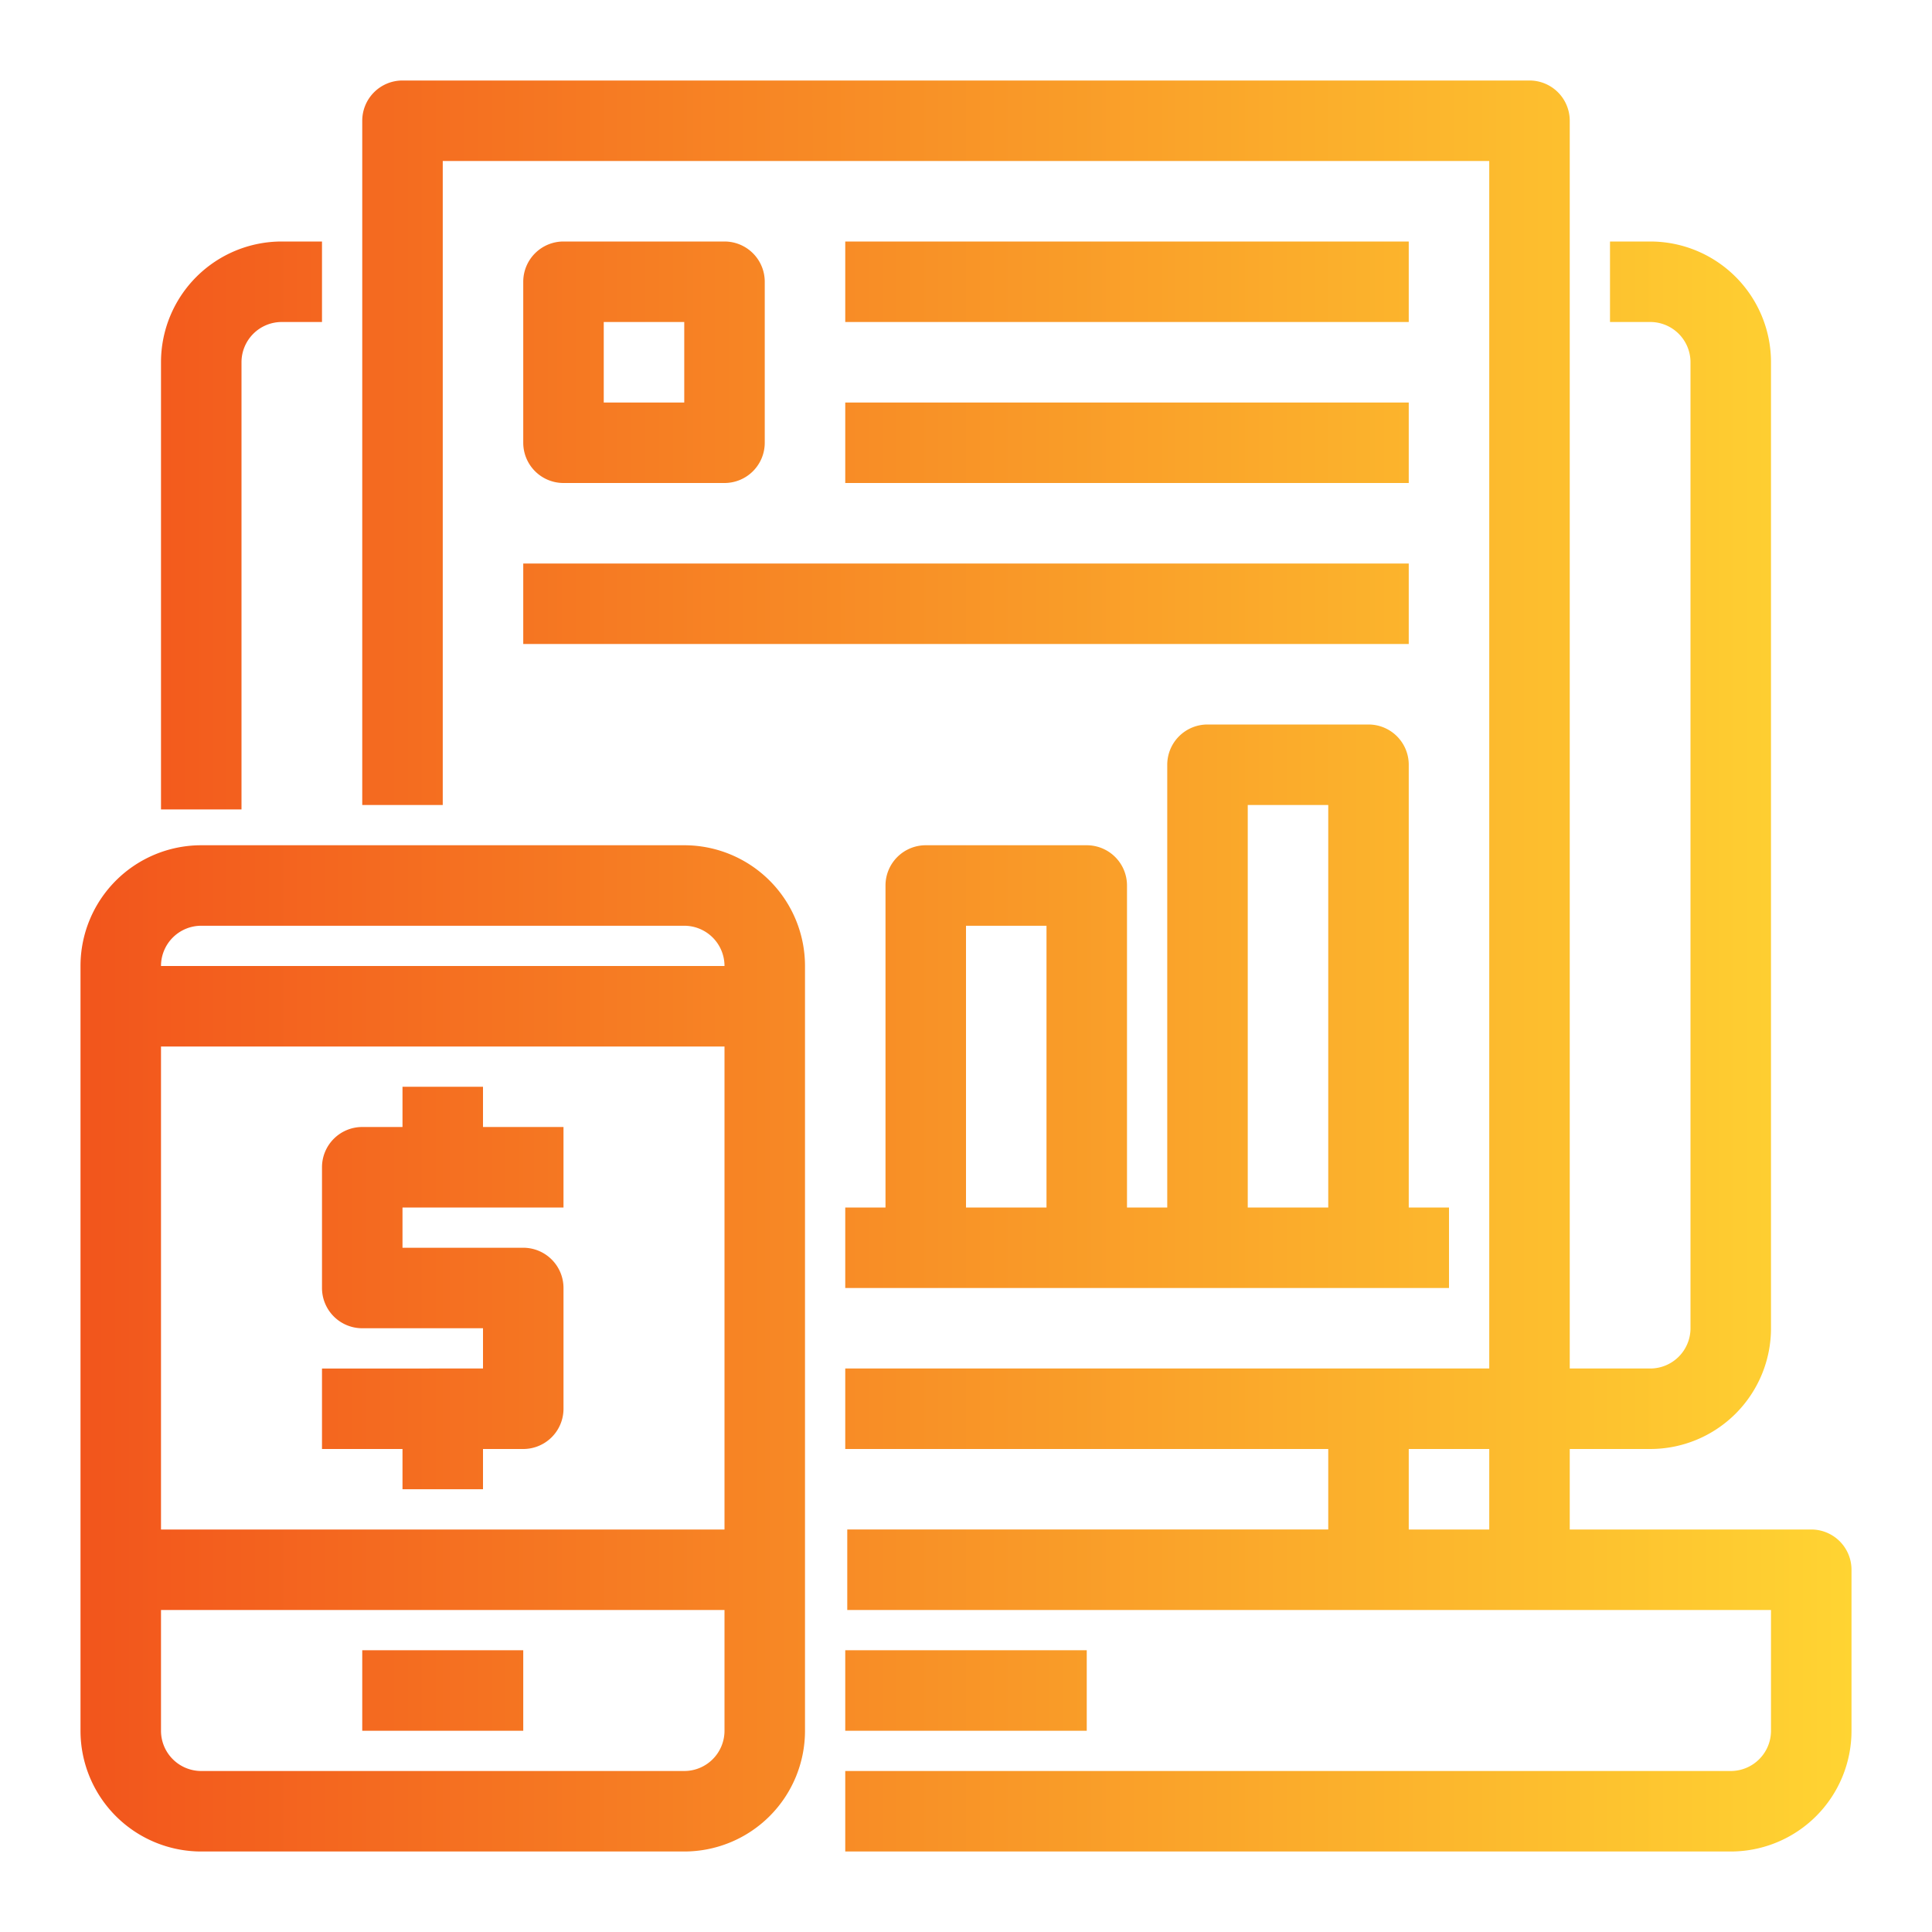 <?xml version="1.0" encoding="UTF-8" standalone="no"?><!-- icon666.com - MILLIONS OF FREE VECTOR ICONS --><svg width="1024" height="1024" viewBox="0 0 48 48" xmlns="http://www.w3.org/2000/svg" xmlns:xlink="http://www.w3.org/1999/xlink"><linearGradient id="linear-gradient" gradientUnits="userSpaceOnUse" x1="2" x2="46" y1="24" y2="24"><stop offset="0" stop-color="#f2551c"/><stop offset="1" stop-color="#ffd432"/></linearGradient><g id="_40_Online_Graphical_Report_Big_Data_Analysis_Business_Analytics_Business_Infographics" data-name="40 Online Graphical Report, Big Data Analysis ,Business Analytics, Business Infographics"><path d="m6 20.11h-2v-11.11a3 3 0 0 1 3-3h1v2h-1a1 1 0 0 0 -1 1zm40 18.89v4a3 3 0 0 1 -3 3h-22v-2h22a1 1 0 0 0 1-1v-3h-22.95v-2h11.95v-2h-12v-2h16v-30h-26v16h-2v-17a1 1 0 0 1 1-1h28a1 1 0 0 1 1 1v31h2a1 1 0 0 0 1-1v-24a1 1 0 0 0 -1-1h-1v-2h1a3 3 0 0 1 3 3v24a3 3 0 0 1 -3 3h-2v2h6a1 1 0 0 1 1 1zm-9-1v-2h-2v2zm-10 3h-6v2h6zm1-19v8h1v-11a1 1 0 0 1 1-1h4a1 1 0 0 1 1 1v11h1v2h-15v-2h1v-8a1 1 0 0 1 1-1h4a1 1 0 0 1 1 1zm-2 8v-7h-2v7zm5 0h2v-10h-2zm-11-6v19a3 3 0 0 1 -3 3h-12a3 3 0 0 1 -3-3v-19a3 3 0 0 1 3-3h12a3 3 0 0 1 3 3zm-16 0h14a1 1 0 0 0 -1-1h-12a1 1 0 0 0 -1 1zm0 2v12h14v-12zm14 17v-3h-14v3a1 1 0 0 0 1 1h12a1 1 0 0 0 1-1zm-9 0h4v-2h-4zm5-31a1 1 0 0 1 -1-1v-4a1 1 0 0 1 1-1h4a1 1 0 0 1 1 1v4a1 1 0 0 1 -1 1zm1-2h2v-2h-2zm6-2h14v-2h-14zm0 4h14v-2h-14zm-8 4h22v-2h-22zm-5 18v2h2v1h2v-1h1a1 1 0 0 0 1-1v-3a1 1 0 0 0 -1-1h-3v-1h4v-2h-2v-1h-2v1h-1a1 1 0 0 0 -1 1v3a1 1 0 0 0 1 1h3v1z" fill="url(#linear-gradient)"/></g></svg>